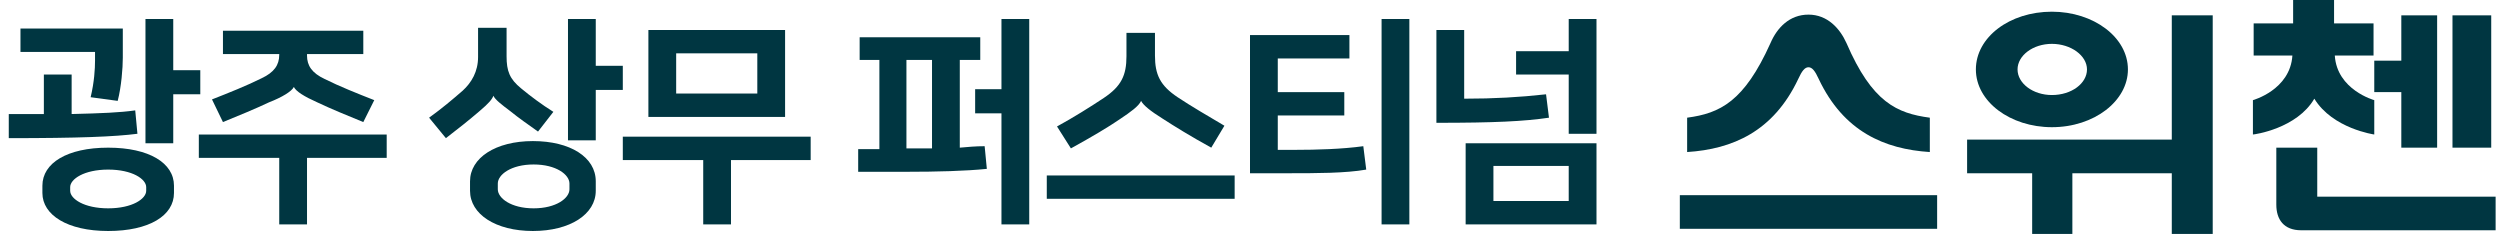 <?xml version="1.0" encoding="utf-8"?>
<!-- Generator: Adobe Illustrator 21.0.0, SVG Export Plug-In . SVG Version: 6.00 Build 0)  -->
<svg version="1.1" id="Layer_1" xmlns="http://www.w3.org/2000/svg" xmlns:xlink="http://www.w3.org/1999/xlink" x="0px" y="0px"
	 viewBox="0 0 342 32" style="enable-background:new 0 0 342 32;" xml:space="preserve">
<style type="text/css">
	.st0{fill:#003641;}
</style>
<path class="st0" d="M23.7,9.6h3.7v3.3h-3.7v6.7h-3.8v-17h3.8V9.6z M20,26.1v-0.5c0-1.1-1.9-2.4-5.2-2.4s-5.2,1.3-5.2,2.4v0.5
	c0,1.1,1.9,2.4,5.2,2.4S20,27.2,20,26.1 M5.8,26.4v-1c0-3.1,3.4-5.2,9-5.2s9,2.1,9,5.2v1c0,3.1-3.4,5.2-9,5.2
	C9.2,31.6,5.8,29.4,5.8,26.4 M16.8,3.9v4c0,1.4-0.2,4-0.7,5.9l-3.7-0.5c0.5-2.1,0.6-3.9,0.6-5V7.1H2.8V3.9H16.8z M1.2,15.6H6v-5.4
	h3.8v5.4c4.1-0.1,6.6-0.2,8.7-0.5l0.3,3.2c-3.1,0.4-8,0.6-17.6,0.6C1.2,18.9,1.2,15.6,1.2,15.6z"/>
<path class="st0" d="M30.3,4.2h19.4v3.2H42v0.2c0,1.4,0.7,2.4,2.4,3.2c2,1,4.5,2,6.8,2.9l-1.5,3c-2.2-0.9-4.4-1.8-6.3-2.7
	c-1.8-0.8-2.9-1.5-3.2-2.1l0,0c-0.3,0.6-1.6,1.4-3.4,2.1c-1.9,0.9-4.1,1.8-6.3,2.7L29,13.6c2.3-0.9,4.8-1.9,6.8-2.9
	c1.7-0.8,2.4-1.8,2.4-3.2V7.4h-7.7V4.2H30.3z M52.9,18.4v3.2H42v9.1h-3.8v-9.1h-11v-3.2H52.9z"/>
<path class="st0" d="M81.5,9h3.7v3.3h-3.7v6.9h-3.8V2.6h3.8V9z M68.1,25.1v0.8c0,1.2,1.8,2.6,4.9,2.6s4.9-1.4,4.9-2.6v-0.8
	c0-1.2-1.8-2.6-4.9-2.6S68.1,23.9,68.1,25.1 M64.3,26.1v-1.3c0-3.2,3.5-5.5,8.6-5.5s8.6,2.2,8.6,5.5v1.3c0,3.2-3.5,5.5-8.6,5.5
	S64.3,29.3,64.3,26.1 M67.5,13.1c-0.2,0.5-0.6,1-1.9,2.1c-1.4,1.2-2.9,2.4-4.6,3.7l-2.3-2.8c1.8-1.3,3.1-2.4,4.6-3.7
	c1.2-1.1,2.1-2.6,2.1-4.6v-4h3.9v3.9c0,2,0.4,3.1,2,4.4c1.2,1,2.8,2.2,4.4,3.2L73.6,18c-1.4-1-2.7-1.9-3.8-2.8
	C68.6,14.3,67.7,13.6,67.5,13.1L67.5,13.1z"/>
<path class="st0" d="M92.5,12.8h11.1V7.3H92.5V12.8z M107.4,16H88.7V4.1h18.7C107.4,4.1,107.4,16,107.4,16z M110.9,18.7v3.2H100v8.8
	h-3.8v-8.8h-11v-3.2H110.9z"/>
<path class="st0" d="M133.4,12.2h3.6V2.6h3.8v28.1H137V15.5h-3.6V12.2z M127.5,8.2H124v12.1h3.5V8.2z M120.3,20.3V8.2h-2.7V5.1h16.5
	v3.1h-2.8v12c1.1-0.1,2.2-0.2,3.4-0.2l0.3,3.1c-2.9,0.3-6.9,0.4-10.9,0.4h-6.7v-3.1h2.9V20.3z"/>
<path class="st0" d="M156.1,13.8c-0.3,0.7-1.4,1.5-2.9,2.5c-1.6,1.1-3.8,2.4-6.7,4l-1.9-3c2.2-1.2,4.6-2.7,6.4-3.9
	c2.4-1.6,3.1-3.1,3.1-5.7V4.5h3.9v3.1c0,2.6,0.7,4.1,3.1,5.7c1.8,1.2,4.2,2.6,6.4,3.9l-1.8,3c-2.9-1.6-5-2.9-6.7-4
	C157.4,15.2,156.4,14.4,156.1,13.8L156.1,13.8z M168.9,27.2h-25.7V24h25.7V27.2z"/>
<path class="st0" d="M192.8,30.7H189V2.6h3.8V30.7z M171,4.8h13.6V8h-9.8v4.6h9.1v3.2h-9.1v4.7h2.4c2.9,0,6.4-0.1,9.3-0.5l0.4,3.2
	c-2.8,0.5-6.9,0.5-10.6,0.5H171V4.8z"/>
<path class="st0" d="M214.6,10.2h-7.2V7h7.2V2.6h3.8v15.7h-3.8V10.2z M204.3,27.5h10.3v-4.8h-10.3V27.5z M200.5,19.6h17.9v11.1
	h-17.9V19.6z M196.5,4.1h3.8v9.4c4.1,0,7.6-0.2,11.2-0.6l0.4,3.2c-3.4,0.5-7.4,0.7-15.4,0.7V4.1z"/>
<polygon class="st0" points="297.1,19.1 269.1,19.1 269.1,23.7 278,23.7 278,32 283.5,32 283.5,23.7 297.1,23.7 297.1,32 302.7,32 
	302.7,2.1 297.1,2.1 "/>
<g>
	<path class="st0" d="M280.7,6c2.6,0,4.8,1.6,4.8,3.5s-2.1,3.5-4.8,3.5c-2.6,0-4.7-1.6-4.7-3.5S278.1,6,280.7,6 M280.7,17.4
		c5.8,0,10.4-3.6,10.4-7.9c0-4.4-4.7-7.9-10.4-7.9c-5.8,0-10.4,3.5-10.4,7.9C270.3,13.9,275,17.4,280.7,17.4"/>
</g>
<rect x="229.8" y="26.7" class="st0" width="35.2" height="4.6"/>
<g>
	<path class="st0" d="M246,10.8c0.5-1.1,0.9-1.6,1.4-1.6s0.9,0.5,1.4,1.6c3.4,7.2,9,9.6,15.2,10v-4.7c-4.5-0.6-7.9-2.1-11.4-10.2
		c-0.9-2-2.6-3.9-5.2-3.9c-2.6,0-4.3,1.8-5.2,3.9c-3.6,8-6.9,9.6-11.4,10.2v4.7C237,20.4,242.6,18,246,10.8"/>
	<path class="st0" d="M316.6,13.5c2.5,4.1,8.2,4.9,8.2,4.9v-4.7c0,0-5.1-1.4-5.4-6.1h5.3V3.2h-5.4V0h-5.6v3.2h-5.4v4.4h5.3
		c-0.3,4.7-5.4,6.1-5.4,6.1v4.7C308.4,18.4,314.2,17.6,316.6,13.5"/>
	<path class="st0" d="M317,26.9v-6.7h-5.6V28c0,2,1,3.5,3.4,3.5h26.6v-4.6H317z"/>
</g>
<polygon class="st0" points="328.5,20.2 333.4,20.2 333.4,2.1 328.5,2.1 328.5,8.3 324.8,8.3 324.8,12.6 328.5,12.6 "/>
<rect x="335.5" y="2.1" class="st0" width="5.3" height="18.1"/>
</svg>
